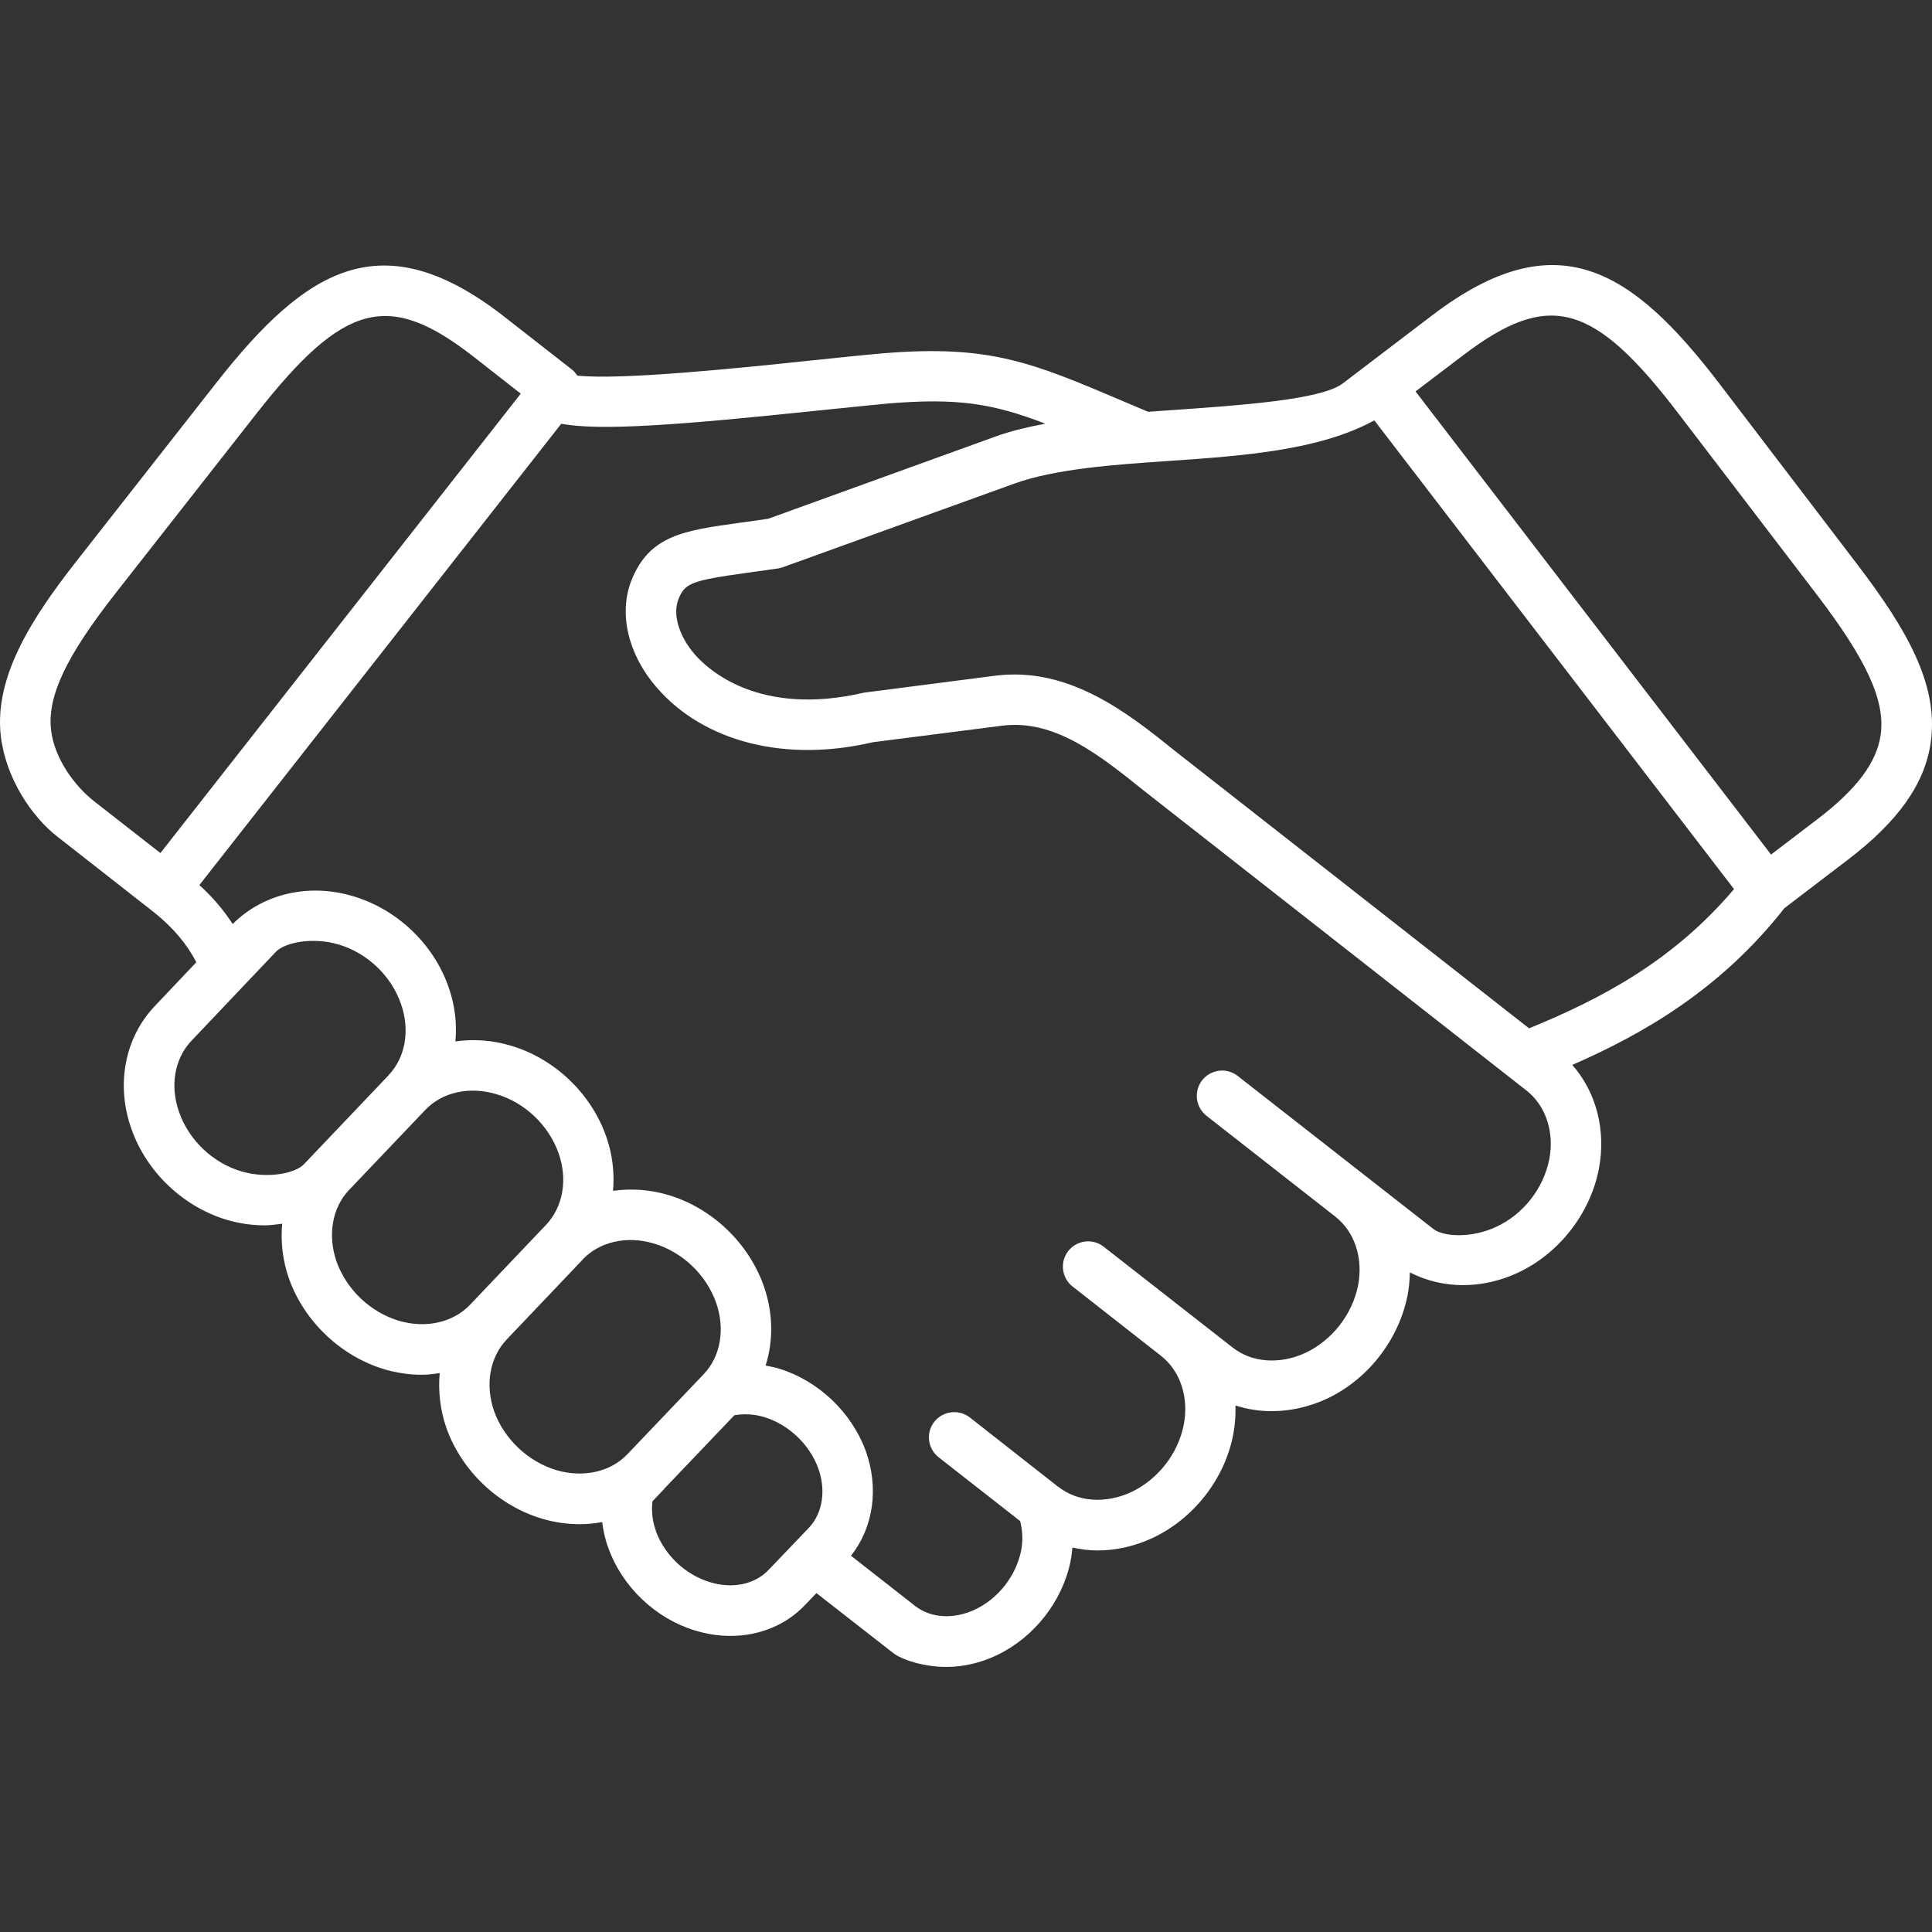 <svg width="512" height="512" viewBox="0 0 512 512" fill="none" xmlns="http://www.w3.org/2000/svg">
<rect x="0" y="0" width="512" height="512" fill="#333333" stroke="none"/>
<g clip-path="url(#clip0_21_32)">
<path d="M455.76 101.805C432.445 71.28 412.512 58.46 379.559 83.553L355.837 101.618C350.13 105.947 329.223 107.39 308.994 108.794C307.422 108.897 305.844 109.026 304.265 109.13L297.99 106.475C273.496 96.045 262.357 91.309 234.068 93.628C228.361 94.131 221.957 94.807 215.212 95.509C196.825 97.455 164.406 100.812 153.003 99.536C152.63 99.034 152.263 98.499 151.728 98.061L133.876 84.108C101.291 58.57 81.158 71.12 57.404 101.354L20.328 148.635C8.752 163.388 -1.685 179.237 0.228 195.201C1.606 206.378 8.448 216.448 15.155 221.679L40.66 241.651C45.898 245.813 49.48 250.136 52.038 254.994L41.028 266.616C33.014 275.03 30.663 287.542 34.856 299.261C38.883 310.638 48.578 319.825 60.155 323.285C63.479 324.251 66.836 324.727 70.089 324.727C71.7 324.727 73.24 324.495 74.785 324.296C74.347 329.057 74.888 334.024 76.596 338.894C80.655 350.227 90.351 359.433 101.895 362.886C105.219 363.858 108.57 364.328 111.862 364.328C113.441 364.328 115.013 364.096 116.527 363.897C116.095 368.658 116.63 373.631 118.338 378.527C122.403 389.872 132.098 399.034 143.675 402.48C146.999 403.459 150.317 403.922 153.609 403.922C155.626 403.922 157.636 403.736 159.582 403.362C159.884 405.7 160.387 408.058 161.264 410.365C164.987 420.608 173.775 428.932 184.147 432.082C187.298 433.055 190.454 433.532 193.579 433.532C201.162 433.532 208.307 430.678 213.37 425.311H213.409V425.28L216.36 422.187L236.66 438.029C239.006 439.878 244.816 441.752 250.814 441.752C255.246 441.752 259.84 440.715 264.202 438.628C274.033 433.938 281.52 424.41 283.697 413.805C283.929 412.594 284.103 411.351 284.2 410.114C286.385 410.584 288.561 410.887 290.842 410.887C295.674 410.887 300.608 409.811 305.337 407.627C316.277 402.531 324.529 392.024 326.81 380.214C327.313 377.598 327.48 375.009 327.416 372.464C330.476 373.463 333.723 373.971 337.015 373.971C341.847 373.971 346.814 372.895 351.542 370.718C362.443 365.648 370.669 355.113 373.014 343.299C373.42 341.25 373.587 339.208 373.62 337.198C377.95 339.414 382.749 340.574 387.684 340.574C392.548 340.574 397.483 339.498 402.18 337.32C413.081 332.263 421.34 321.756 423.691 309.914C425.708 299.58 423.02 289.407 416.675 282.217C435.364 274.035 455.865 262.362 472.879 240.683L489.655 227.875C503.178 217.567 510.194 207.607 511.701 196.5C513.718 181.431 505.394 166.871 492.239 149.625L455.76 101.805ZM67.944 109.632C91.163 80.035 103.036 76.956 125.624 94.628L138.006 104.324L42.509 226.067L24.896 212.307C19.69 208.216 14.428 200.955 13.551 193.585C12.444 184.591 17.475 173.955 30.869 156.908L67.944 109.632ZM47.471 294.75C44.99 287.805 46.234 280.557 50.731 275.822L73.144 252.205C75.425 249.854 82.647 248.204 89.792 250.317C97.342 252.571 103.617 258.53 106.233 265.959C108.72 272.943 107.469 280.223 103.012 284.887V284.926L80.534 308.543C78.318 310.894 71.07 312.506 63.957 310.424C56.4 308.175 50.092 302.197 47.471 294.75ZM89.218 334.41C86.769 327.4 88.006 320.108 92.471 315.386L112.707 294.145C117.204 289.416 124.387 287.839 131.532 289.957C139.082 292.174 145.357 298.146 148.011 305.56C150.498 312.538 149.223 319.778 144.758 324.546L124.555 345.787C120.058 350.483 112.849 352.126 105.698 350.013C98.179 347.771 91.865 341.761 89.218 334.41ZM130.958 374.011C128.504 366.988 129.779 359.748 134.243 355.018L154.446 333.778V333.733C158.943 329.042 166.152 327.407 173.303 329.552C180.788 331.768 187.128 337.772 189.751 345.155C192.231 352.132 190.987 359.418 186.53 364.133L166.229 385.419C161.771 390.084 154.581 391.687 147.476 389.613C139.952 387.36 133.612 381.388 130.958 374.011ZM173.845 405.753C172.841 403.066 172.633 400.419 172.904 397.867L175.964 394.646C175.964 394.608 175.996 394.608 175.996 394.608V394.569L194.621 375.049C197.14 374.644 199.788 374.714 202.571 375.552C209.014 377.536 214.484 382.729 216.834 389.075C218.948 394.938 218.007 400.993 214.419 404.814L203.68 416.043C200.053 419.877 194.087 421.152 188.076 419.264C181.601 417.292 176.132 412.119 173.812 405.748H173.844V405.753H173.845ZM396.541 325.113C389.796 328.271 382.445 327.703 379.861 325.693L327.987 285.125C325.068 282.844 320.874 283.379 318.594 286.266C316.313 289.184 316.816 293.41 319.734 295.698L353.86 322.408C358.994 326.435 361.307 333.412 359.903 340.66C358.363 348.378 352.99 355.22 345.91 358.544C339.132 361.656 331.75 361.127 326.654 357.101L292.49 330.391C289.571 328.11 285.377 328.644 283.097 331.538C280.816 334.444 281.351 338.683 284.237 340.931L307.727 359.35C312.823 363.377 315.109 370.354 313.699 377.602C312.192 385.274 306.825 392.136 299.707 395.454C292.929 398.572 285.547 398.031 280.45 394.004C280.412 394.004 280.412 394.004 280.412 394.004L257.026 375.649C254.107 373.369 249.881 373.903 247.593 376.79C245.312 379.708 245.847 383.903 248.74 386.189L270.349 403.1C270.993 405.619 271.154 408.268 270.587 411.038C269.209 417.654 264.576 423.594 258.468 426.513C252.799 429.199 246.73 428.864 242.53 425.605L225.516 412.288C231.456 404.808 232.996 394.404 229.407 384.437C225.612 374.207 216.857 365.909 206.517 362.72C205.305 362.353 204.101 362.128 202.889 361.889C205.003 355.247 204.906 347.832 202.355 340.649C198.296 329.31 188.633 320.11 177.12 316.689C172.185 315.213 167.192 314.918 162.464 315.582C162.869 310.852 162.329 305.885 160.615 301.086C156.588 289.677 146.893 280.49 135.315 277.095C130.413 275.619 125.452 275.317 120.685 275.987C121.117 271.258 120.582 266.324 118.836 261.492C114.849 250.082 105.146 240.927 93.569 237.501C81.792 233.976 69.68 236.856 61.659 244.883C59.314 241.23 56.395 237.791 52.84 234.549L148.733 112.306C159.17 114.22 179.638 112.68 216.617 108.815C223.292 108.144 229.663 107.475 235.243 106.94C253.926 105.388 263.189 106.972 277.016 112.274C272.487 113.144 268.119 114.149 264.163 115.56L203.598 137.47C200.951 137.876 198.502 138.205 196.286 138.508C181.185 140.589 172.089 141.832 167.295 153.912C163.907 162.635 166.451 173.477 174.04 182.2C186.622 196.734 208.295 202.101 231.32 196.696L265.51 192.328C279.471 190.492 291.479 200.187 303.095 209.504L404.525 288.997C409.66 292.998 411.972 300.014 410.568 307.249C409.027 314.986 403.66 321.827 396.541 325.113ZM405.27 272.497L405.232 272.529L311.481 199.091C298.996 189.021 283.367 176.6 263.801 179.061L228.973 183.558C201.161 190.032 187.639 177.451 184.147 173.457C179.921 168.56 178.207 162.826 179.786 158.826C181.499 154.497 183.207 153.859 198.108 151.778C200.588 151.443 203.274 151.076 206.264 150.638C206.696 150.535 207.134 150.463 207.534 150.296L268.736 128.185C279.746 124.223 295.08 123.154 309.91 122.143C329.54 120.796 349.712 119.347 364.207 111.403L459.535 235.62C443.12 254.98 423.819 264.889 405.27 272.497ZM481.53 217.176L469.347 226.466L375.133 103.731L387.65 94.229C410.501 76.815 422.343 80.075 445.091 109.968L481.569 157.712C494.756 174.997 499.62 185.699 498.409 194.653C497.404 202.037 492.037 209.181 481.53 217.176Z" fill="white"/>
</g>
<defs>
<clipPath id="clip0_21_32">
<rect width="512" height="512" fill="white"/>
</clipPath>
</defs>
</svg>
